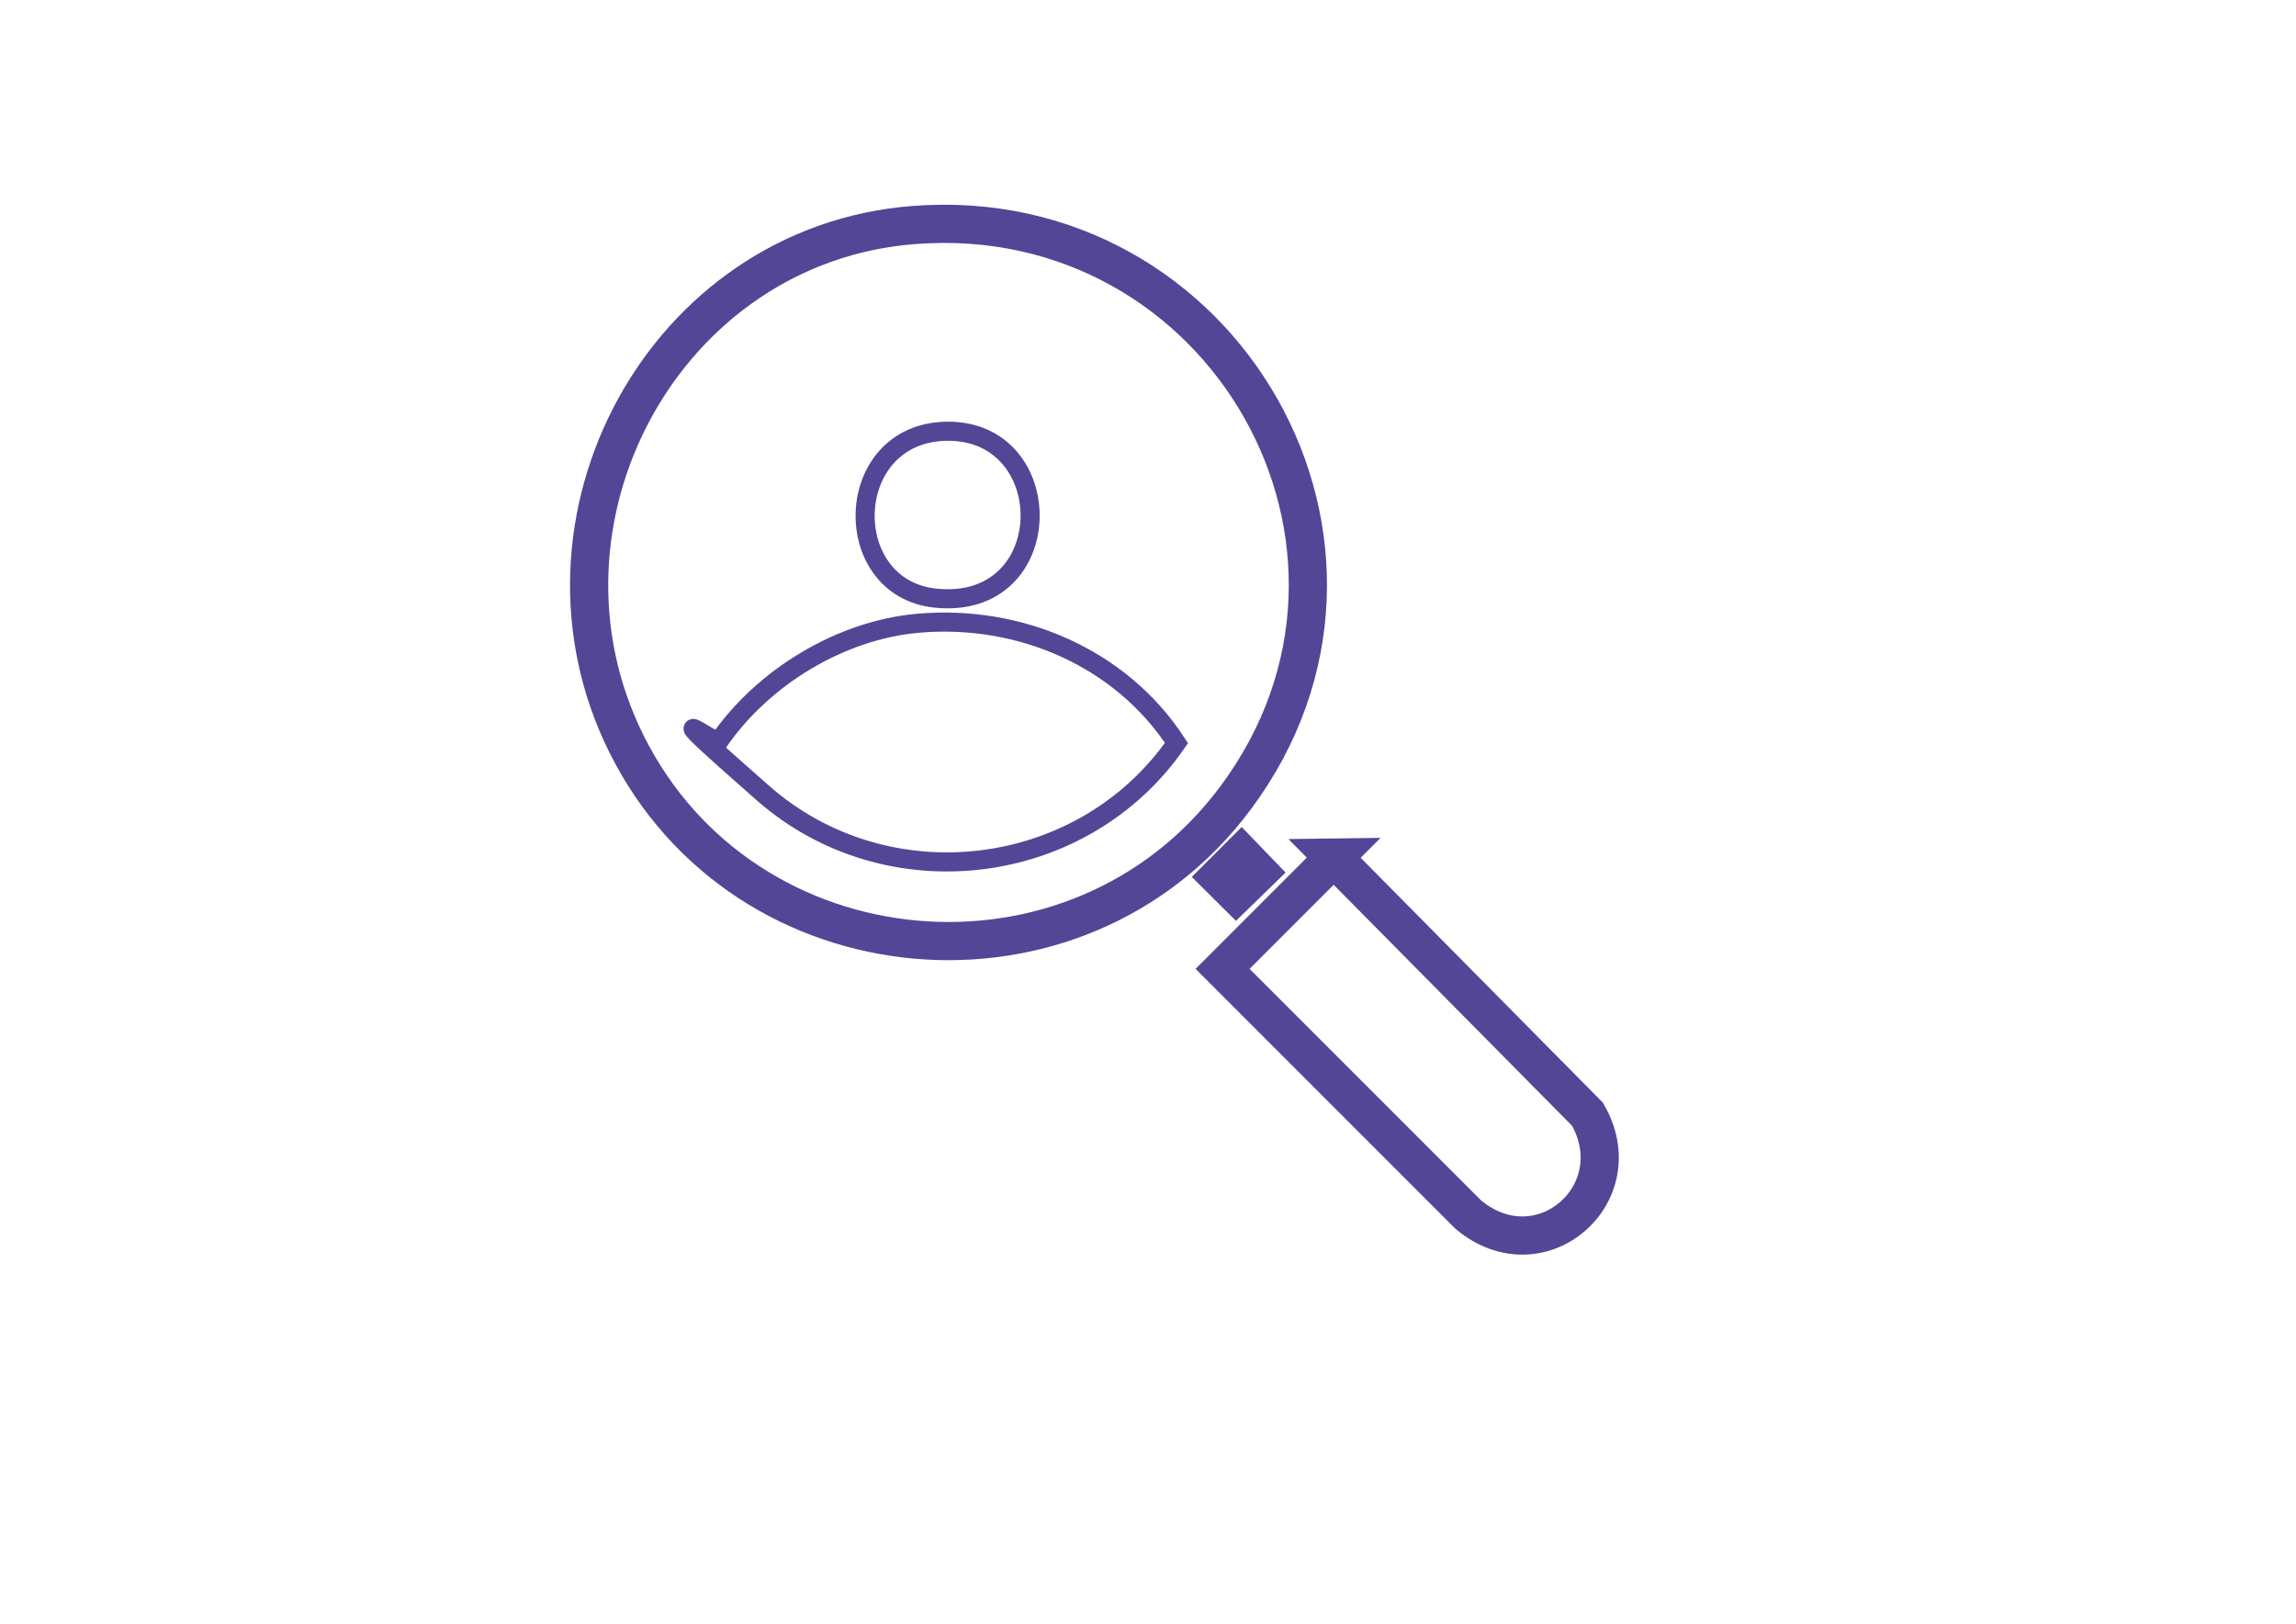 <?xml version="1.0" encoding="UTF-8"?>
<svg id="Layer_1" xmlns="http://www.w3.org/2000/svg" version="1.1" viewBox="0 0 841.9 595.3">
  <!-- Generator: Adobe Illustrator 29.0.0, SVG Export Plug-In . SVG Version: 2.1.0 Build 186)  -->
  <defs>
    <style>
      .st0 {
        fill: #534697;
      }

      .st1 {
        stroke-width: 14px;
      }

      .st1, .st2 {
        fill: none;
        stroke: #534697;
        stroke-miterlimit: 10;
      }

      .st2 {
        stroke-width: 7px;
      }
    </style>
  </defs>
  <path class="st1" d="M335,82.5c113.8-8.9,186.5,118.3,118,210.1-58.1,77.9-180,67.1-223.3-19.9-40.7-81.8,13.8-183.1,105.3-190.2Z"/>
  <path class="st1" d="M489,314.4l93.1,94.1c16.8,29.1-17.1,58.8-43.6,36.9l-90.2-90.2,40.8-40.8Z"/>
  <polygon class="st0" points="455.3 303.2 471.4 319.9 453.2 337.6 437 321.5 455.3 303.2"/>
  <path class="st2" d="M336.5,228.5c37.3-3.3,74.4,12.5,94.9,43.9-34.4,49.7-106,58.4-151.6,18.4s-16.7-16.8-16.1-19.2c16.1-23.3,44.5-40.6,72.9-43.1Z"/>
  <path class="st2" d="M347,158.1c41.7-.7,41.5,65.8-3.9,61.2-35.7-3.6-34.5-60.5,3.9-61.2Z"/>
</svg>